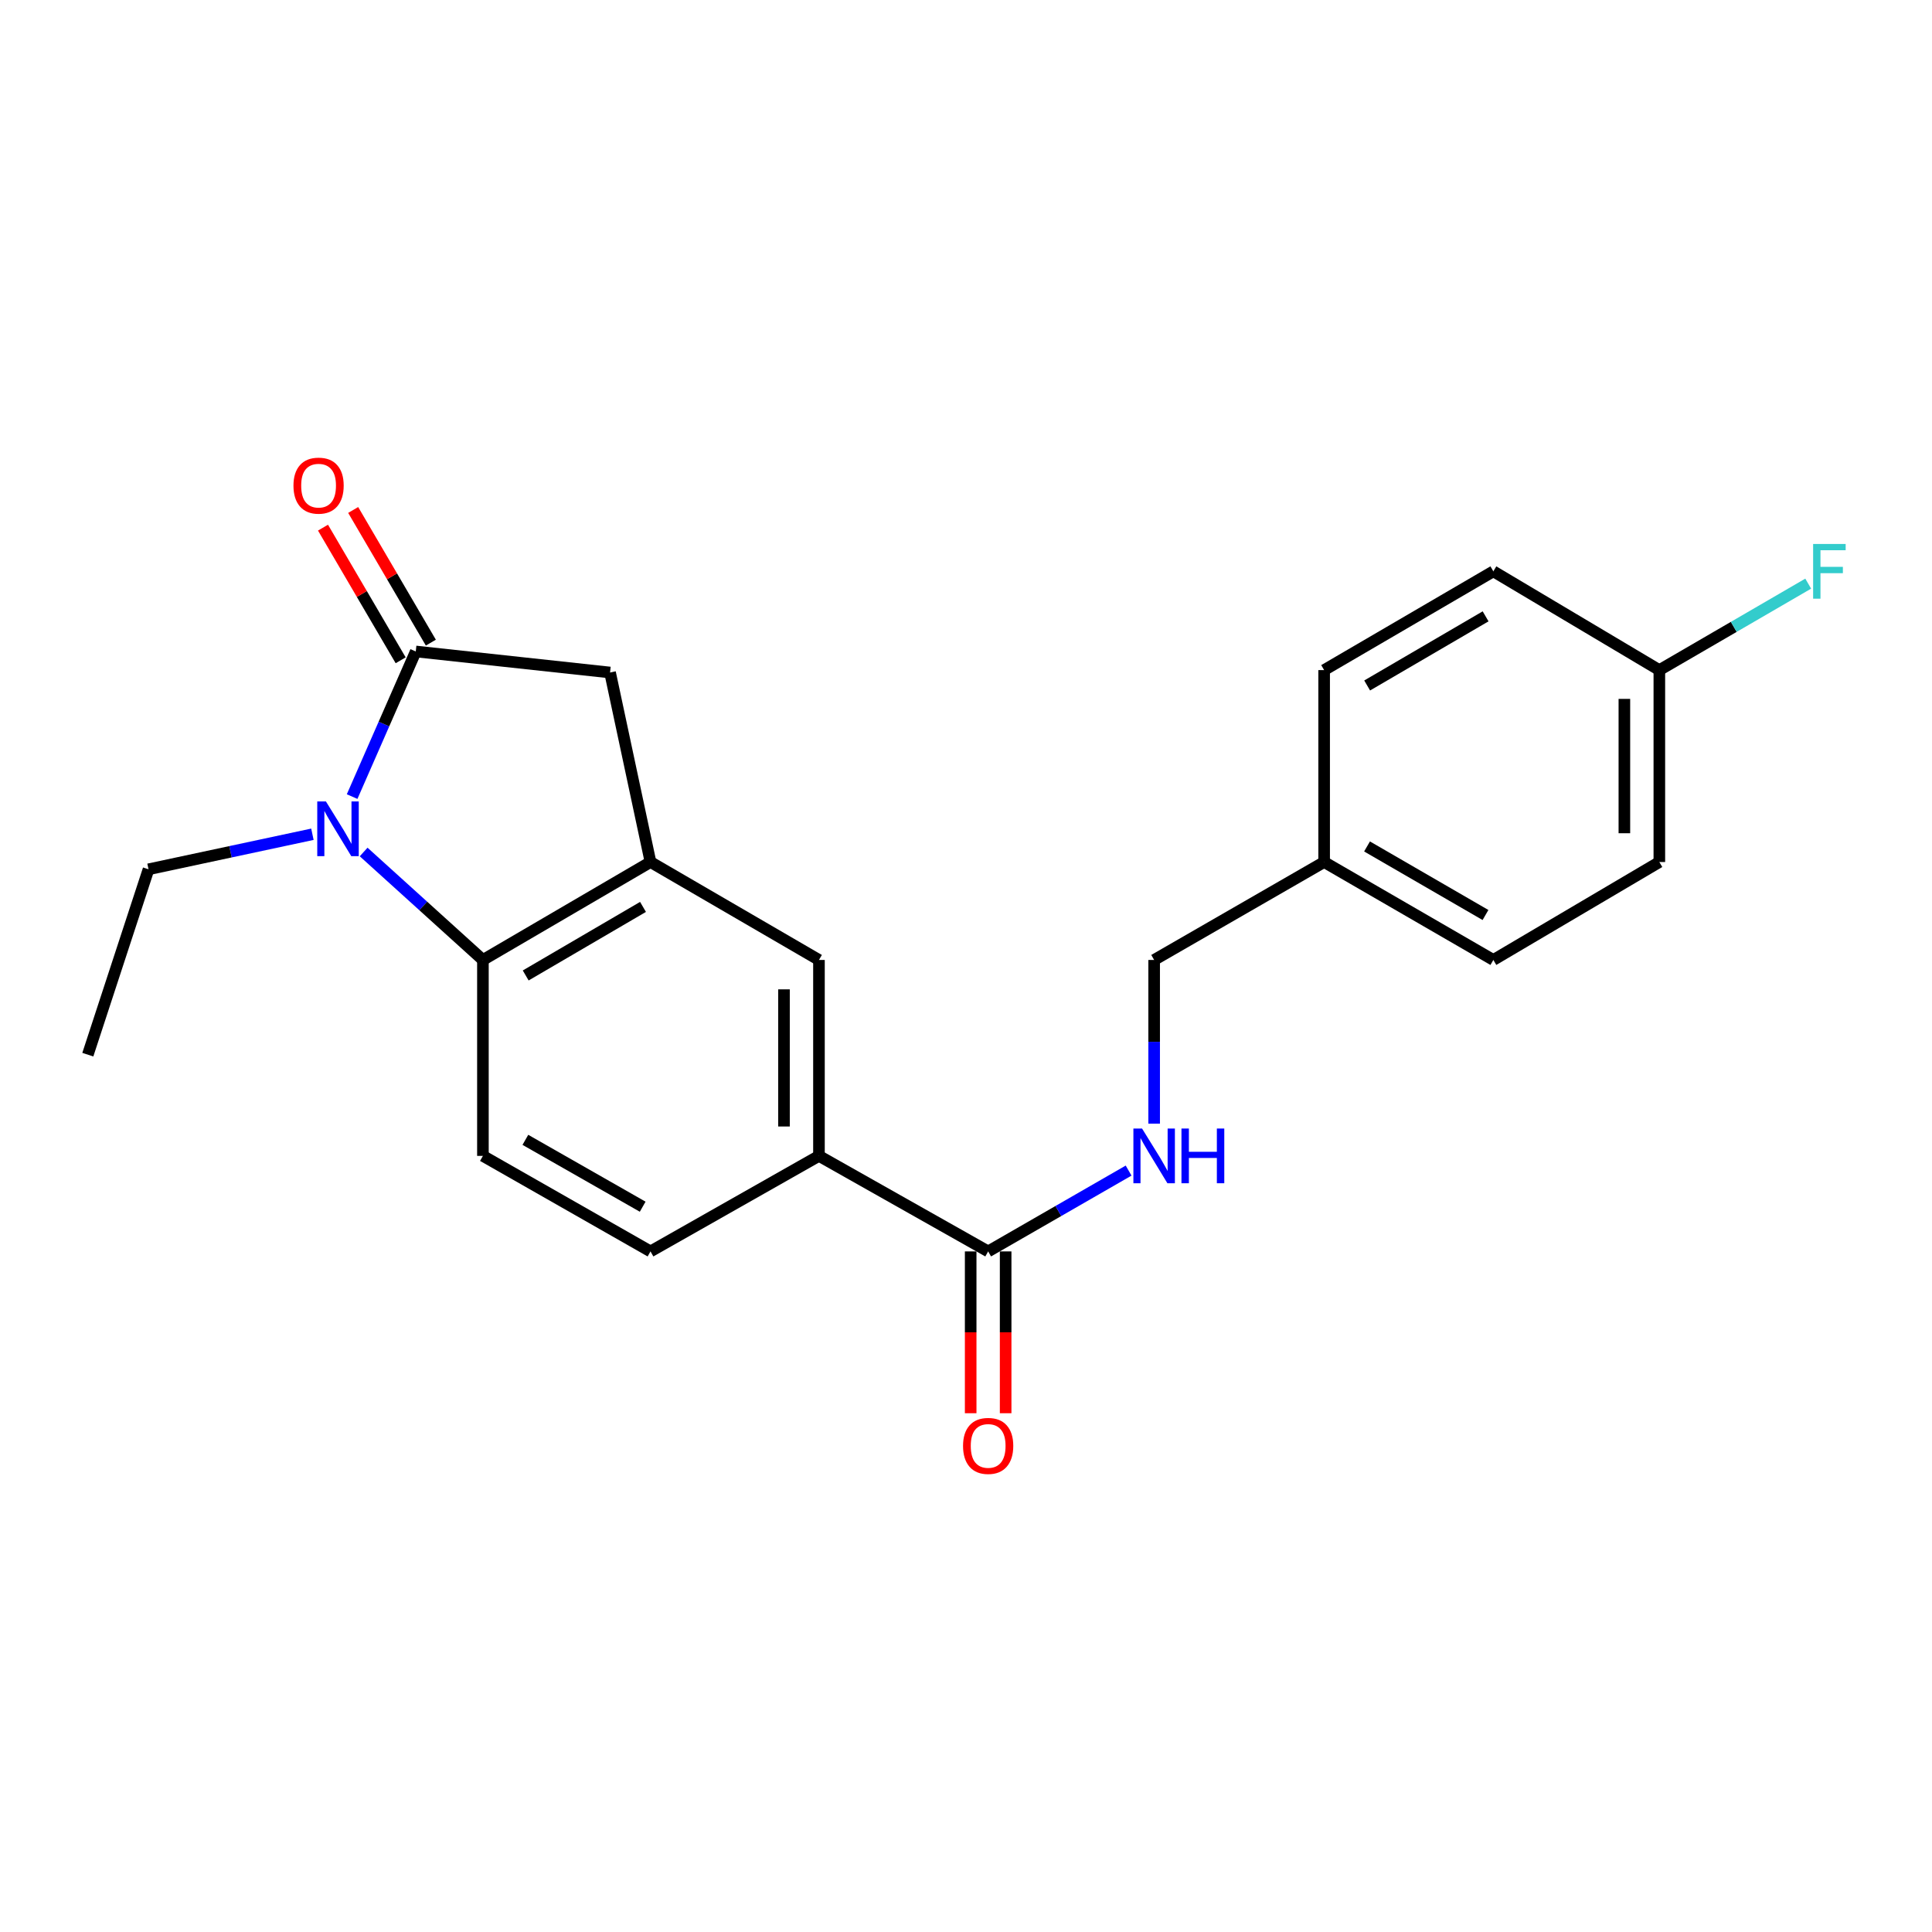 <?xml version='1.0' encoding='iso-8859-1'?>
<svg version='1.1' baseProfile='full'
              xmlns='http://www.w3.org/2000/svg'
                      xmlns:rdkit='http://www.rdkit.org/xml'
                      xmlns:xlink='http://www.w3.org/1999/xlink'
                  xml:space='preserve'
width='1000px' height='1000px' viewBox='0 0 1000 1000'>
<!-- END OF HEADER -->
<rect style='opacity:1.0;fill:#FFFFFF;stroke:none' width='1000' height='1000' x='0' y='0'> </rect>
<path class='bond-0' d='M 182.26,412.312 L 198.728,374.755' style='fill:none;fill-rule:evenodd;stroke:#0000FF;stroke-width:6px;stroke-linecap:butt;stroke-linejoin:miter;stroke-opacity:1' />
<path class='bond-0' d='M 198.728,374.755 L 215.195,337.199' style='fill:none;fill-rule:evenodd;stroke:#000000;stroke-width:6px;stroke-linecap:butt;stroke-linejoin:miter;stroke-opacity:1' />
<path class='bond-1' d='M 188.222,440.989 L 219.09,468.931' style='fill:none;fill-rule:evenodd;stroke:#0000FF;stroke-width:6px;stroke-linecap:butt;stroke-linejoin:miter;stroke-opacity:1' />
<path class='bond-1' d='M 219.09,468.931 L 249.958,496.874' style='fill:none;fill-rule:evenodd;stroke:#000000;stroke-width:6px;stroke-linecap:butt;stroke-linejoin:miter;stroke-opacity:1' />
<path class='bond-13' d='M 161.705,431.809 L 119.292,440.877' style='fill:none;fill-rule:evenodd;stroke:#0000FF;stroke-width:6px;stroke-linecap:butt;stroke-linejoin:miter;stroke-opacity:1' />
<path class='bond-13' d='M 119.292,440.877 L 76.879,449.944' style='fill:none;fill-rule:evenodd;stroke:#000000;stroke-width:6px;stroke-linecap:butt;stroke-linejoin:miter;stroke-opacity:1' />
<path class='bond-3' d='M 215.195,337.199 L 315.763,348.089' style='fill:none;fill-rule:evenodd;stroke:#000000;stroke-width:6px;stroke-linecap:butt;stroke-linejoin:miter;stroke-opacity:1' />
<path class='bond-9' d='M 223.006,332.626 L 202.905,298.293' style='fill:none;fill-rule:evenodd;stroke:#000000;stroke-width:6px;stroke-linecap:butt;stroke-linejoin:miter;stroke-opacity:1' />
<path class='bond-9' d='M 202.905,298.293 L 182.805,263.959' style='fill:none;fill-rule:evenodd;stroke:#FF0000;stroke-width:6px;stroke-linecap:butt;stroke-linejoin:miter;stroke-opacity:1' />
<path class='bond-9' d='M 207.385,341.771 L 187.285,307.437' style='fill:none;fill-rule:evenodd;stroke:#000000;stroke-width:6px;stroke-linecap:butt;stroke-linejoin:miter;stroke-opacity:1' />
<path class='bond-9' d='M 187.285,307.437 L 167.185,273.104' style='fill:none;fill-rule:evenodd;stroke:#FF0000;stroke-width:6px;stroke-linecap:butt;stroke-linejoin:miter;stroke-opacity:1' />
<path class='bond-2' d='M 249.958,496.874 L 336.699,446.183' style='fill:none;fill-rule:evenodd;stroke:#000000;stroke-width:6px;stroke-linecap:butt;stroke-linejoin:miter;stroke-opacity:1' />
<path class='bond-2' d='M 272.102,504.898 L 332.82,469.414' style='fill:none;fill-rule:evenodd;stroke:#000000;stroke-width:6px;stroke-linecap:butt;stroke-linejoin:miter;stroke-opacity:1' />
<path class='bond-7' d='M 249.958,496.874 L 249.958,598.286' style='fill:none;fill-rule:evenodd;stroke:#000000;stroke-width:6px;stroke-linecap:butt;stroke-linejoin:miter;stroke-opacity:1' />
<path class='bond-6' d='M 336.699,446.183 L 423.892,496.874' style='fill:none;fill-rule:evenodd;stroke:#000000;stroke-width:6px;stroke-linecap:butt;stroke-linejoin:miter;stroke-opacity:1' />
<path class='bond-22' d='M 336.699,446.183 L 315.763,348.089' style='fill:none;fill-rule:evenodd;stroke:#000000;stroke-width:6px;stroke-linecap:butt;stroke-linejoin:miter;stroke-opacity:1' />
<path class='bond-4' d='M 511.468,647.73 L 423.892,598.286' style='fill:none;fill-rule:evenodd;stroke:#000000;stroke-width:6px;stroke-linecap:butt;stroke-linejoin:miter;stroke-opacity:1' />
<path class='bond-8' d='M 511.468,647.73 L 547.817,626.811' style='fill:none;fill-rule:evenodd;stroke:#000000;stroke-width:6px;stroke-linecap:butt;stroke-linejoin:miter;stroke-opacity:1' />
<path class='bond-8' d='M 547.817,626.811 L 584.166,605.893' style='fill:none;fill-rule:evenodd;stroke:#0000FF;stroke-width:6px;stroke-linecap:butt;stroke-linejoin:miter;stroke-opacity:1' />
<path class='bond-11' d='M 502.418,647.73 L 502.418,689.606' style='fill:none;fill-rule:evenodd;stroke:#000000;stroke-width:6px;stroke-linecap:butt;stroke-linejoin:miter;stroke-opacity:1' />
<path class='bond-11' d='M 502.418,689.606 L 502.418,731.483' style='fill:none;fill-rule:evenodd;stroke:#FF0000;stroke-width:6px;stroke-linecap:butt;stroke-linejoin:miter;stroke-opacity:1' />
<path class='bond-11' d='M 520.518,647.73 L 520.518,689.606' style='fill:none;fill-rule:evenodd;stroke:#000000;stroke-width:6px;stroke-linecap:butt;stroke-linejoin:miter;stroke-opacity:1' />
<path class='bond-11' d='M 520.518,689.606 L 520.518,731.483' style='fill:none;fill-rule:evenodd;stroke:#FF0000;stroke-width:6px;stroke-linecap:butt;stroke-linejoin:miter;stroke-opacity:1' />
<path class='bond-5' d='M 423.892,598.286 L 336.699,647.73' style='fill:none;fill-rule:evenodd;stroke:#000000;stroke-width:6px;stroke-linecap:butt;stroke-linejoin:miter;stroke-opacity:1' />
<path class='bond-23' d='M 423.892,598.286 L 423.892,496.874' style='fill:none;fill-rule:evenodd;stroke:#000000;stroke-width:6px;stroke-linecap:butt;stroke-linejoin:miter;stroke-opacity:1' />
<path class='bond-23' d='M 405.792,583.074 L 405.792,512.086' style='fill:none;fill-rule:evenodd;stroke:#000000;stroke-width:6px;stroke-linecap:butt;stroke-linejoin:miter;stroke-opacity:1' />
<path class='bond-10' d='M 249.958,598.286 L 336.699,647.73' style='fill:none;fill-rule:evenodd;stroke:#000000;stroke-width:6px;stroke-linecap:butt;stroke-linejoin:miter;stroke-opacity:1' />
<path class='bond-10' d='M 271.933,589.978 L 332.651,624.588' style='fill:none;fill-rule:evenodd;stroke:#000000;stroke-width:6px;stroke-linecap:butt;stroke-linejoin:miter;stroke-opacity:1' />
<path class='bond-12' d='M 597.384,581.591 L 597.384,539.232' style='fill:none;fill-rule:evenodd;stroke:#0000FF;stroke-width:6px;stroke-linecap:butt;stroke-linejoin:miter;stroke-opacity:1' />
<path class='bond-12' d='M 597.384,539.232 L 597.384,496.874' style='fill:none;fill-rule:evenodd;stroke:#000000;stroke-width:6px;stroke-linecap:butt;stroke-linejoin:miter;stroke-opacity:1' />
<path class='bond-15' d='M 597.384,496.874 L 685.372,446.183' style='fill:none;fill-rule:evenodd;stroke:#000000;stroke-width:6px;stroke-linecap:butt;stroke-linejoin:miter;stroke-opacity:1' />
<path class='bond-21' d='M 76.879,449.944 L 45.455,545.896' style='fill:none;fill-rule:evenodd;stroke:#000000;stroke-width:6px;stroke-linecap:butt;stroke-linejoin:miter;stroke-opacity:1' />
<path class='bond-14' d='M 858.874,346.842 L 858.874,446.183' style='fill:none;fill-rule:evenodd;stroke:#000000;stroke-width:6px;stroke-linecap:butt;stroke-linejoin:miter;stroke-opacity:1' />
<path class='bond-14' d='M 840.773,361.743 L 840.773,431.282' style='fill:none;fill-rule:evenodd;stroke:#000000;stroke-width:6px;stroke-linecap:butt;stroke-linejoin:miter;stroke-opacity:1' />
<path class='bond-16' d='M 858.874,346.842 L 897.4,324.465' style='fill:none;fill-rule:evenodd;stroke:#000000;stroke-width:6px;stroke-linecap:butt;stroke-linejoin:miter;stroke-opacity:1' />
<path class='bond-16' d='M 897.4,324.465 L 935.927,302.087' style='fill:none;fill-rule:evenodd;stroke:#33CCCC;stroke-width:6px;stroke-linecap:butt;stroke-linejoin:miter;stroke-opacity:1' />
<path class='bond-24' d='M 858.874,346.842 L 772.957,295.719' style='fill:none;fill-rule:evenodd;stroke:#000000;stroke-width:6px;stroke-linecap:butt;stroke-linejoin:miter;stroke-opacity:1' />
<path class='bond-19' d='M 685.372,446.183 L 685.372,346.842' style='fill:none;fill-rule:evenodd;stroke:#000000;stroke-width:6px;stroke-linecap:butt;stroke-linejoin:miter;stroke-opacity:1' />
<path class='bond-20' d='M 685.372,446.183 L 772.957,496.874' style='fill:none;fill-rule:evenodd;stroke:#000000;stroke-width:6px;stroke-linecap:butt;stroke-linejoin:miter;stroke-opacity:1' />
<path class='bond-20' d='M 707.576,438.121 L 768.886,473.604' style='fill:none;fill-rule:evenodd;stroke:#000000;stroke-width:6px;stroke-linecap:butt;stroke-linejoin:miter;stroke-opacity:1' />
<path class='bond-17' d='M 772.957,295.719 L 685.372,346.842' style='fill:none;fill-rule:evenodd;stroke:#000000;stroke-width:6px;stroke-linecap:butt;stroke-linejoin:miter;stroke-opacity:1' />
<path class='bond-17' d='M 768.944,319.019 L 707.634,354.806' style='fill:none;fill-rule:evenodd;stroke:#000000;stroke-width:6px;stroke-linecap:butt;stroke-linejoin:miter;stroke-opacity:1' />
<path class='bond-18' d='M 858.874,446.183 L 772.957,496.874' style='fill:none;fill-rule:evenodd;stroke:#000000;stroke-width:6px;stroke-linecap:butt;stroke-linejoin:miter;stroke-opacity:1' />
<path  class='atom-0' d='M 168.692 414.817
L 177.972 429.817
Q 178.892 431.297, 180.372 433.977
Q 181.852 436.657, 181.932 436.817
L 181.932 414.817
L 185.692 414.817
L 185.692 443.137
L 181.812 443.137
L 171.852 426.737
Q 170.692 424.817, 169.452 422.617
Q 168.252 420.417, 167.892 419.737
L 167.892 443.137
L 164.212 443.137
L 164.212 414.817
L 168.692 414.817
' fill='#0000FF'/>
<path  class='atom-9' d='M 591.124 584.126
L 600.404 599.126
Q 601.324 600.606, 602.804 603.286
Q 604.284 605.966, 604.364 606.126
L 604.364 584.126
L 608.124 584.126
L 608.124 612.446
L 604.244 612.446
L 594.284 596.046
Q 593.124 594.126, 591.884 591.926
Q 590.684 589.726, 590.324 589.046
L 590.324 612.446
L 586.644 612.446
L 586.644 584.126
L 591.124 584.126
' fill='#0000FF'/>
<path  class='atom-9' d='M 611.524 584.126
L 615.364 584.126
L 615.364 596.166
L 629.844 596.166
L 629.844 584.126
L 633.684 584.126
L 633.684 612.446
L 629.844 612.446
L 629.844 599.366
L 615.364 599.366
L 615.364 612.446
L 611.524 612.446
L 611.524 584.126
' fill='#0000FF'/>
<path  class='atom-10' d='M 151.897 251.362
Q 151.897 244.562, 155.257 240.762
Q 158.617 236.962, 164.897 236.962
Q 171.177 236.962, 174.537 240.762
Q 177.897 244.562, 177.897 251.362
Q 177.897 258.242, 174.497 262.162
Q 171.097 266.042, 164.897 266.042
Q 158.657 266.042, 155.257 262.162
Q 151.897 258.282, 151.897 251.362
M 164.897 262.842
Q 169.217 262.842, 171.537 259.962
Q 173.897 257.042, 173.897 251.362
Q 173.897 245.802, 171.537 243.002
Q 169.217 240.162, 164.897 240.162
Q 160.577 240.162, 158.217 242.962
Q 155.897 245.762, 155.897 251.362
Q 155.897 257.082, 158.217 259.962
Q 160.577 262.842, 164.897 262.842
' fill='#FF0000'/>
<path  class='atom-12' d='M 498.468 748.398
Q 498.468 741.598, 501.828 737.798
Q 505.188 733.998, 511.468 733.998
Q 517.748 733.998, 521.108 737.798
Q 524.468 741.598, 524.468 748.398
Q 524.468 755.278, 521.068 759.198
Q 517.668 763.078, 511.468 763.078
Q 505.228 763.078, 501.828 759.198
Q 498.468 755.318, 498.468 748.398
M 511.468 759.878
Q 515.788 759.878, 518.108 756.998
Q 520.468 754.078, 520.468 748.398
Q 520.468 742.838, 518.108 740.038
Q 515.788 737.198, 511.468 737.198
Q 507.148 737.198, 504.788 739.998
Q 502.468 742.798, 502.468 748.398
Q 502.468 754.118, 504.788 756.998
Q 507.148 759.878, 511.468 759.878
' fill='#FF0000'/>
<path  class='atom-17' d='M 938.471 281.559
L 955.311 281.559
L 955.311 284.799
L 942.271 284.799
L 942.271 293.399
L 953.871 293.399
L 953.871 296.679
L 942.271 296.679
L 942.271 309.879
L 938.471 309.879
L 938.471 281.559
' fill='#33CCCC'/>
</svg>
